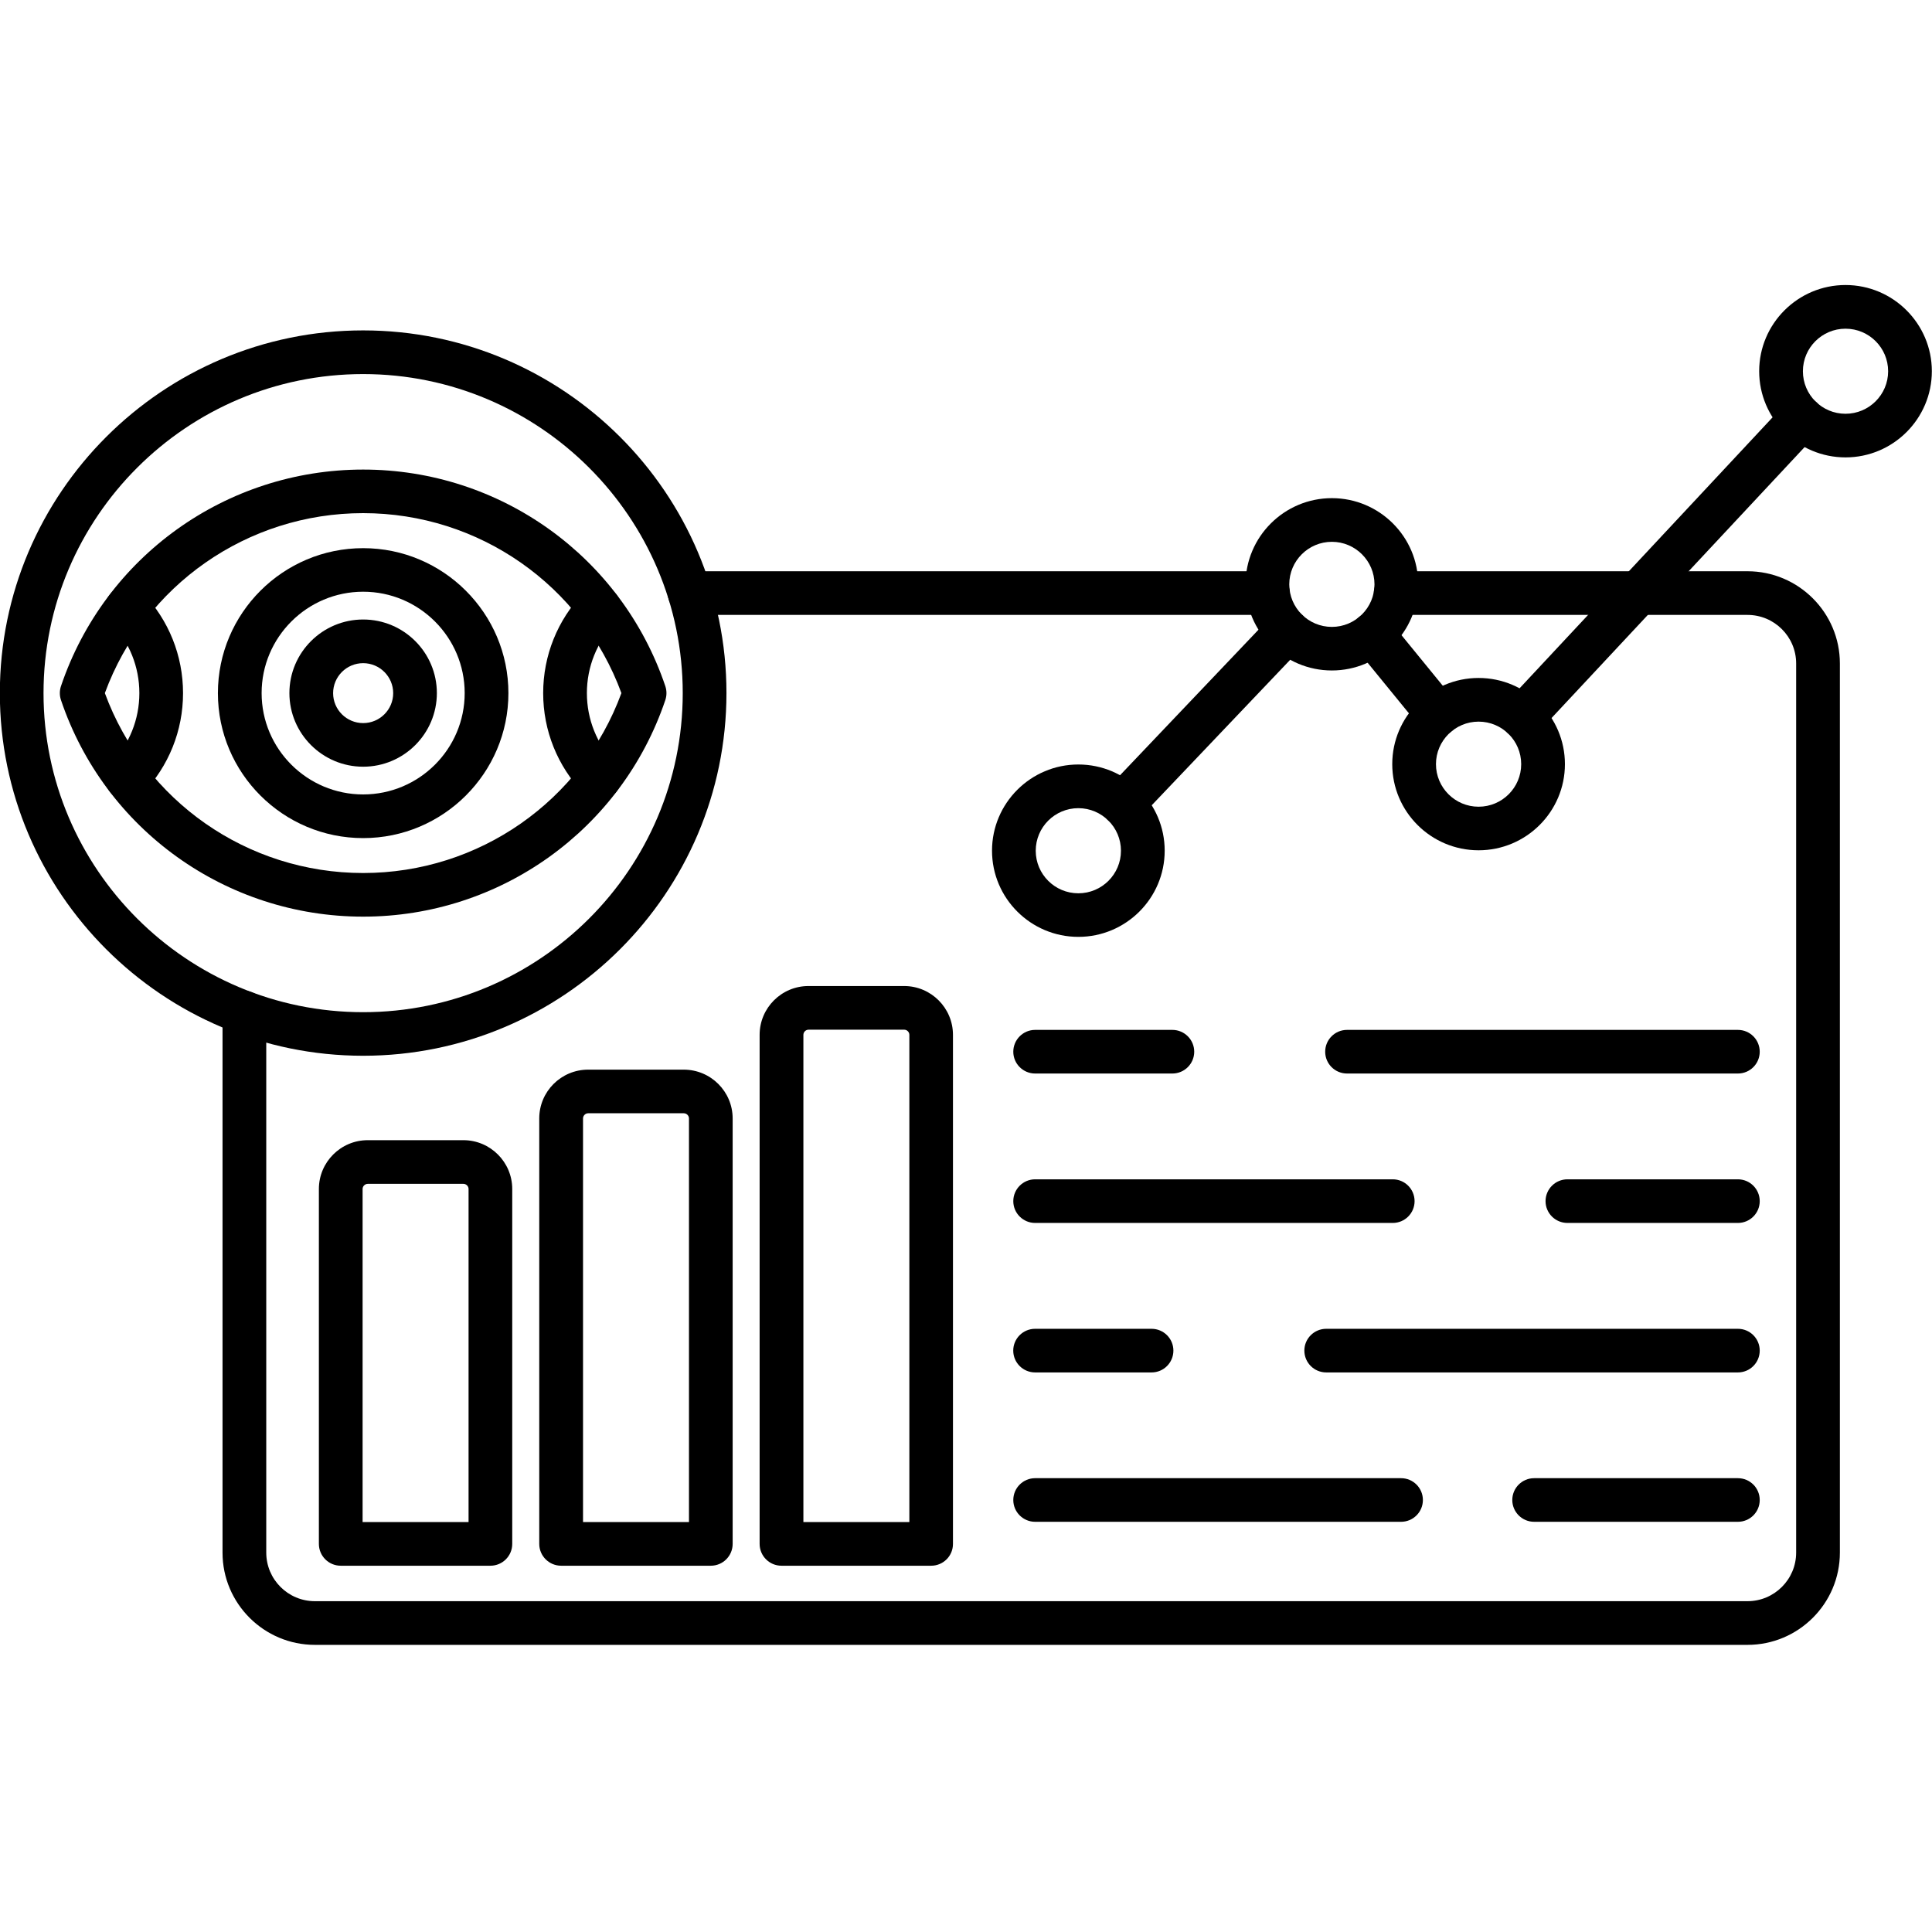 <svg xmlns="http://www.w3.org/2000/svg" xmlns:xlink="http://www.w3.org/1999/xlink" width="200" zoomAndPan="magnify" viewBox="0 0 150 150" height="200" preserveAspectRatio="xMidYMid meet" version="1.0"><defs><clipPath id="fda025b90b"><path d="M 17 44 L 143 44 L 143 127.781 L 17 127.781 Z M 17 44 " clip-rule="nonzero"/></clipPath><clipPath id="116435ef35"><path d="M 136 22.031 L 150 22.031 L 150 36 L 136 36 Z M 136 22.031 " clip-rule="nonzero"/></clipPath></defs><path fill="#000000" d="M 28.195 71.168 C 17.555 71.168 8.129 64.41 4.734 54.352 C 4.617 54.004 4.617 53.621 4.734 53.273 C 8.129 43.215 17.555 36.457 28.195 36.457 C 38.832 36.457 48.262 43.215 51.656 53.273 C 51.773 53.625 51.773 54.004 51.656 54.352 C 48.262 64.41 38.832 71.168 28.195 71.168 Z M 8.141 53.812 C 11.219 62.191 19.203 67.781 28.195 67.781 C 37.184 67.781 45.168 62.191 48.246 53.812 C 45.168 45.43 37.184 39.84 28.195 39.84 C 19.203 39.84 11.219 45.434 8.141 53.812 Z M 8.141 53.812 " fill-opacity="1" fill-rule="nonzero"/><path fill="#000000" d="M 46.523 62.109 C 46.074 62.109 45.633 61.934 45.297 61.586 C 43.281 59.48 42.172 56.723 42.172 53.812 C 42.172 50.902 43.281 48.141 45.297 46.035 C 45.945 45.359 47.016 45.336 47.695 45.98 C 48.375 46.629 48.398 47.699 47.75 48.379 C 46.34 49.848 45.566 51.777 45.566 53.812 C 45.566 55.848 46.34 57.773 47.75 59.25 C 48.398 59.926 48.371 60.996 47.695 61.645 C 47.367 61.957 46.945 62.109 46.523 62.109 Z M 46.523 62.109 " fill-opacity="1" fill-rule="nonzero"/><path fill="#000000" d="M 9.863 62.109 C 9.441 62.109 9.02 61.957 8.691 61.645 C 8.012 60.996 7.988 59.926 8.637 59.25 C 10.047 57.777 10.82 55.848 10.82 53.816 C 10.82 51.777 10.047 49.852 8.637 48.383 C 7.988 47.703 8.012 46.633 8.691 45.984 C 9.371 45.34 10.441 45.363 11.09 46.039 C 13.102 48.145 14.211 50.906 14.211 53.816 C 14.211 56.727 13.102 59.484 11.09 61.59 C 10.758 61.934 10.309 62.109 9.863 62.109 Z M 9.863 62.109 " fill-opacity="1" fill-rule="nonzero"/><path fill="#000000" d="M 28.195 65.07 C 21.973 65.07 16.918 60.02 16.918 53.816 C 16.918 47.609 21.977 42.559 28.195 42.559 C 34.41 42.559 39.473 47.609 39.473 53.816 C 39.473 60.02 34.41 65.07 28.195 65.07 Z M 28.195 45.941 C 23.848 45.941 20.312 49.473 20.312 53.812 C 20.312 58.152 23.848 61.68 28.195 61.68 C 32.543 61.68 36.078 58.152 36.078 53.812 C 36.078 49.473 32.543 45.941 28.195 45.941 Z M 28.195 45.941 " fill-opacity="1" fill-rule="nonzero"/><path fill="#000000" d="M 28.195 59.527 C 25.039 59.527 22.469 56.961 22.469 53.812 C 22.469 50.66 25.039 48.098 28.195 48.098 C 31.352 48.098 33.918 50.66 33.918 53.812 C 33.918 56.961 31.352 59.527 28.195 59.527 Z M 28.195 51.488 C 26.91 51.488 25.863 52.531 25.863 53.816 C 25.863 55.098 26.91 56.141 28.195 56.141 C 29.48 56.141 30.527 55.098 30.527 53.816 C 30.527 52.531 29.477 51.488 28.195 51.488 Z M 28.195 51.488 " fill-opacity="1" fill-rule="nonzero"/><g clip-path="url(#fda025b90b)"><path fill="#000000" d="M 135.676 127.707 L 24.449 127.707 C 20.496 127.707 17.277 124.496 17.277 120.547 L 17.277 78.629 C 17.277 77.695 18.039 76.934 18.973 76.934 C 19.91 76.934 20.672 77.695 20.672 78.629 L 20.672 120.543 C 20.672 122.625 22.363 124.316 24.449 124.316 L 135.676 124.316 C 137.758 124.316 139.453 122.625 139.453 120.543 L 139.453 51.512 C 139.453 49.43 137.758 47.742 135.676 47.742 L 108.359 47.742 C 107.422 47.742 106.664 46.98 106.664 46.047 C 106.664 45.113 107.422 44.352 108.359 44.352 L 135.676 44.352 C 139.629 44.352 142.848 47.566 142.848 51.512 L 142.848 120.543 C 142.848 124.496 139.633 127.707 135.676 127.707 Z M 98.445 47.742 L 53.543 47.742 C 52.605 47.742 51.844 46.98 51.844 46.047 C 51.844 45.113 52.605 44.352 53.543 44.352 L 98.445 44.352 C 99.379 44.352 100.141 45.113 100.141 46.047 C 100.141 46.98 99.383 47.742 98.445 47.742 Z M 98.445 47.742 " fill-opacity="1" fill-rule="nonzero"/></g><path fill="#000000" d="M 28.195 81.969 C 12.641 81.969 -0.012 69.336 -0.012 53.812 C -0.012 38.285 12.641 25.652 28.195 25.652 C 43.746 25.652 56.402 38.285 56.402 53.812 C 56.398 69.336 43.746 81.969 28.195 81.969 Z M 28.195 29.043 C 14.512 29.043 3.379 40.156 3.379 53.816 C 3.379 67.473 14.512 78.586 28.195 78.586 C 41.879 78.586 53.008 67.473 53.008 53.816 C 53.008 40.156 41.875 29.043 28.195 29.043 Z M 28.195 29.043 " fill-opacity="1" fill-rule="nonzero"/><path fill="#000000" d="M 38.078 121.562 L 26.453 121.562 C 25.516 121.562 24.758 120.801 24.758 119.867 L 24.758 92.312 C 24.758 90.223 26.461 88.523 28.551 88.523 L 35.977 88.523 C 38.07 88.523 39.77 90.227 39.77 92.312 L 39.77 119.867 C 39.773 120.801 39.012 121.562 38.078 121.562 Z M 28.152 118.172 L 36.379 118.172 L 36.379 92.312 C 36.379 92.094 36.195 91.914 35.98 91.914 L 28.555 91.914 C 28.336 91.914 28.152 92.094 28.152 92.312 Z M 28.152 118.172 " fill-opacity="1" fill-rule="nonzero"/><path fill="#000000" d="M 55.188 121.562 L 43.566 121.562 C 42.629 121.562 41.867 120.801 41.867 119.867 L 41.867 86.836 C 41.867 84.742 43.57 83.047 45.66 83.047 L 53.086 83.047 C 55.18 83.047 56.883 84.746 56.883 86.836 L 56.883 119.867 C 56.883 120.801 56.125 121.562 55.188 121.562 Z M 45.262 118.172 L 53.492 118.172 L 53.492 86.836 C 53.492 86.617 53.309 86.434 53.09 86.434 L 45.664 86.434 C 45.449 86.434 45.266 86.617 45.266 86.836 L 45.266 118.172 Z M 45.262 118.172 " fill-opacity="1" fill-rule="nonzero"/><path fill="#000000" d="M 72.297 121.562 L 60.672 121.562 C 59.734 121.562 58.977 120.801 58.977 119.867 L 58.977 80.344 C 58.977 78.254 60.68 76.555 62.77 76.555 L 70.195 76.555 C 72.289 76.555 73.988 78.258 73.988 80.344 L 73.988 119.867 C 73.992 120.801 73.234 121.562 72.297 121.562 Z M 62.371 118.172 L 70.602 118.172 L 70.602 80.344 C 70.602 80.125 70.418 79.945 70.203 79.945 L 62.777 79.945 C 62.559 79.945 62.375 80.125 62.375 80.344 L 62.375 118.172 Z M 62.371 118.172 " fill-opacity="1" fill-rule="nonzero"/><path fill="#000000" d="M 134.93 118.152 L 119.109 118.152 C 118.176 118.152 117.414 117.395 117.414 116.461 C 117.414 115.523 118.176 114.766 119.109 114.766 L 134.93 114.766 C 135.867 114.766 136.625 115.523 136.625 116.461 C 136.625 117.395 135.867 118.152 134.93 118.152 Z M 108.777 118.152 L 80.367 118.152 C 79.434 118.152 78.672 117.395 78.672 116.461 C 78.672 115.523 79.434 114.766 80.367 114.766 L 108.777 114.766 C 109.715 114.766 110.473 115.523 110.473 116.461 C 110.473 117.395 109.715 118.152 108.777 118.152 Z M 108.777 118.152 " fill-opacity="1" fill-rule="nonzero"/><path fill="#000000" d="M 134.93 106.555 L 102.969 106.555 C 102.031 106.555 101.27 105.797 101.27 104.859 C 101.27 103.926 102.031 103.168 102.969 103.168 L 134.93 103.168 C 135.867 103.168 136.625 103.926 136.625 104.859 C 136.625 105.797 135.867 106.555 134.93 106.555 Z M 89.406 106.555 L 80.367 106.555 C 79.43 106.555 78.668 105.797 78.668 104.859 C 78.668 103.926 79.43 103.168 80.367 103.168 L 89.406 103.168 C 90.344 103.168 91.102 103.926 91.102 104.859 C 91.102 105.797 90.348 106.555 89.406 106.555 Z M 89.406 106.555 " fill-opacity="1" fill-rule="nonzero"/><path fill="#000000" d="M 134.93 94.949 L 121.695 94.949 C 120.758 94.949 119.996 94.191 119.996 93.258 C 119.996 92.32 120.758 91.562 121.695 91.562 L 134.93 91.562 C 135.867 91.562 136.625 92.32 136.625 93.258 C 136.625 94.191 135.867 94.949 134.93 94.949 Z M 108.133 94.949 L 80.367 94.949 C 79.434 94.949 78.672 94.191 78.672 93.258 C 78.672 92.32 79.434 91.562 80.367 91.562 L 108.133 91.562 C 109.07 91.562 109.828 92.32 109.828 93.258 C 109.828 94.191 109.07 94.949 108.133 94.949 Z M 108.133 94.949 " fill-opacity="1" fill-rule="nonzero"/><path fill="#000000" d="M 134.93 83.348 L 104.582 83.348 C 103.645 83.348 102.887 82.59 102.887 81.656 C 102.887 80.719 103.645 79.961 104.582 79.961 L 134.93 79.961 C 135.867 79.961 136.625 80.719 136.625 81.656 C 136.625 82.59 135.867 83.348 134.93 83.348 Z M 91.023 83.348 L 80.367 83.348 C 79.434 83.348 78.672 82.59 78.672 81.656 C 78.672 80.719 79.434 79.961 80.367 79.961 L 91.023 79.961 C 91.957 79.961 92.719 80.719 92.719 81.656 C 92.719 82.59 91.957 83.348 91.023 83.348 Z M 91.023 83.348 " fill-opacity="1" fill-rule="nonzero"/><path fill="#000000" d="M 87.168 64.125 C 86.746 64.125 86.324 63.969 86 63.656 C 85.32 63.012 85.293 61.938 85.938 61.262 L 98.727 47.82 C 99.375 47.145 100.449 47.117 101.129 47.762 C 101.805 48.406 101.832 49.477 101.188 50.156 L 88.398 63.594 C 88.066 63.945 87.617 64.125 87.168 64.125 Z M 118.211 57.367 C 117.797 57.367 117.383 57.219 117.055 56.914 C 116.367 56.277 116.332 55.203 116.969 54.52 L 138.633 31.32 C 139.27 30.637 140.344 30.598 141.031 31.234 C 141.715 31.871 141.754 32.945 141.117 33.633 L 119.453 56.828 C 119.117 57.188 118.664 57.367 118.211 57.367 Z M 111.637 57.148 C 111.145 57.148 110.656 56.934 110.32 56.523 L 105.246 50.309 C 104.656 49.582 104.766 48.516 105.492 47.926 C 106.219 47.336 107.289 47.445 107.879 48.172 L 112.953 54.387 C 113.543 55.113 113.434 56.18 112.707 56.77 C 112.395 57.027 112.016 57.148 111.637 57.148 Z M 111.637 57.148 " fill-opacity="1" fill-rule="nonzero"/><path fill="#000000" d="M 83.723 72.738 C 80.027 72.738 77.02 69.738 77.02 66.047 C 77.02 62.359 80.027 59.355 83.723 59.355 C 87.418 59.355 90.426 62.359 90.426 66.047 C 90.426 69.738 87.418 72.738 83.723 72.738 Z M 83.723 62.746 C 81.898 62.746 80.414 64.227 80.414 66.051 C 80.414 67.875 81.895 69.355 83.723 69.355 C 85.547 69.355 87.031 67.875 87.031 66.051 C 87.031 64.227 85.543 62.746 83.723 62.746 Z M 83.723 62.746 " fill-opacity="1" fill-rule="nonzero"/><path fill="#000000" d="M 103.406 52.055 C 99.711 52.055 96.703 49.055 96.703 45.367 C 96.703 41.676 99.711 38.676 103.406 38.676 C 107.102 38.676 110.109 41.676 110.109 45.367 C 110.109 49.055 107.098 52.055 103.406 52.055 Z M 103.406 42.066 C 101.582 42.066 100.098 43.547 100.098 45.371 C 100.098 47.191 101.578 48.672 103.406 48.672 C 105.227 48.672 106.715 47.191 106.715 45.371 C 106.715 43.547 105.227 42.066 103.406 42.066 Z M 103.406 42.066 " fill-opacity="1" fill-rule="nonzero"/><path fill="#000000" d="M 114.797 66.016 C 111.102 66.016 108.094 63.016 108.094 59.328 C 108.094 55.637 111.102 52.637 114.797 52.637 C 118.492 52.637 121.5 55.637 121.5 59.328 C 121.5 63.016 118.492 66.016 114.797 66.016 Z M 114.797 56.027 C 112.977 56.027 111.488 57.508 111.488 59.328 C 111.488 61.152 112.973 62.633 114.797 62.633 C 116.625 62.633 118.105 61.152 118.105 59.328 C 118.105 57.508 116.625 56.027 114.797 56.027 Z M 114.797 56.027 " fill-opacity="1" fill-rule="nonzero"/><g clip-path="url(#116435ef35)"><path fill="#000000" d="M 143.285 35.512 C 139.59 35.512 136.582 32.508 136.582 28.82 C 136.582 25.133 139.59 22.129 143.285 22.129 C 146.98 22.129 149.988 25.133 149.988 28.82 C 149.988 32.508 146.98 35.512 143.285 35.512 Z M 143.285 25.52 C 141.461 25.52 139.977 27 139.977 28.824 C 139.977 30.648 141.457 32.125 143.285 32.125 C 145.105 32.125 146.594 30.648 146.594 28.824 C 146.594 27 145.109 25.52 143.285 25.52 Z M 143.285 25.52 " fill-opacity="1" fill-rule="nonzero"/></g></svg>